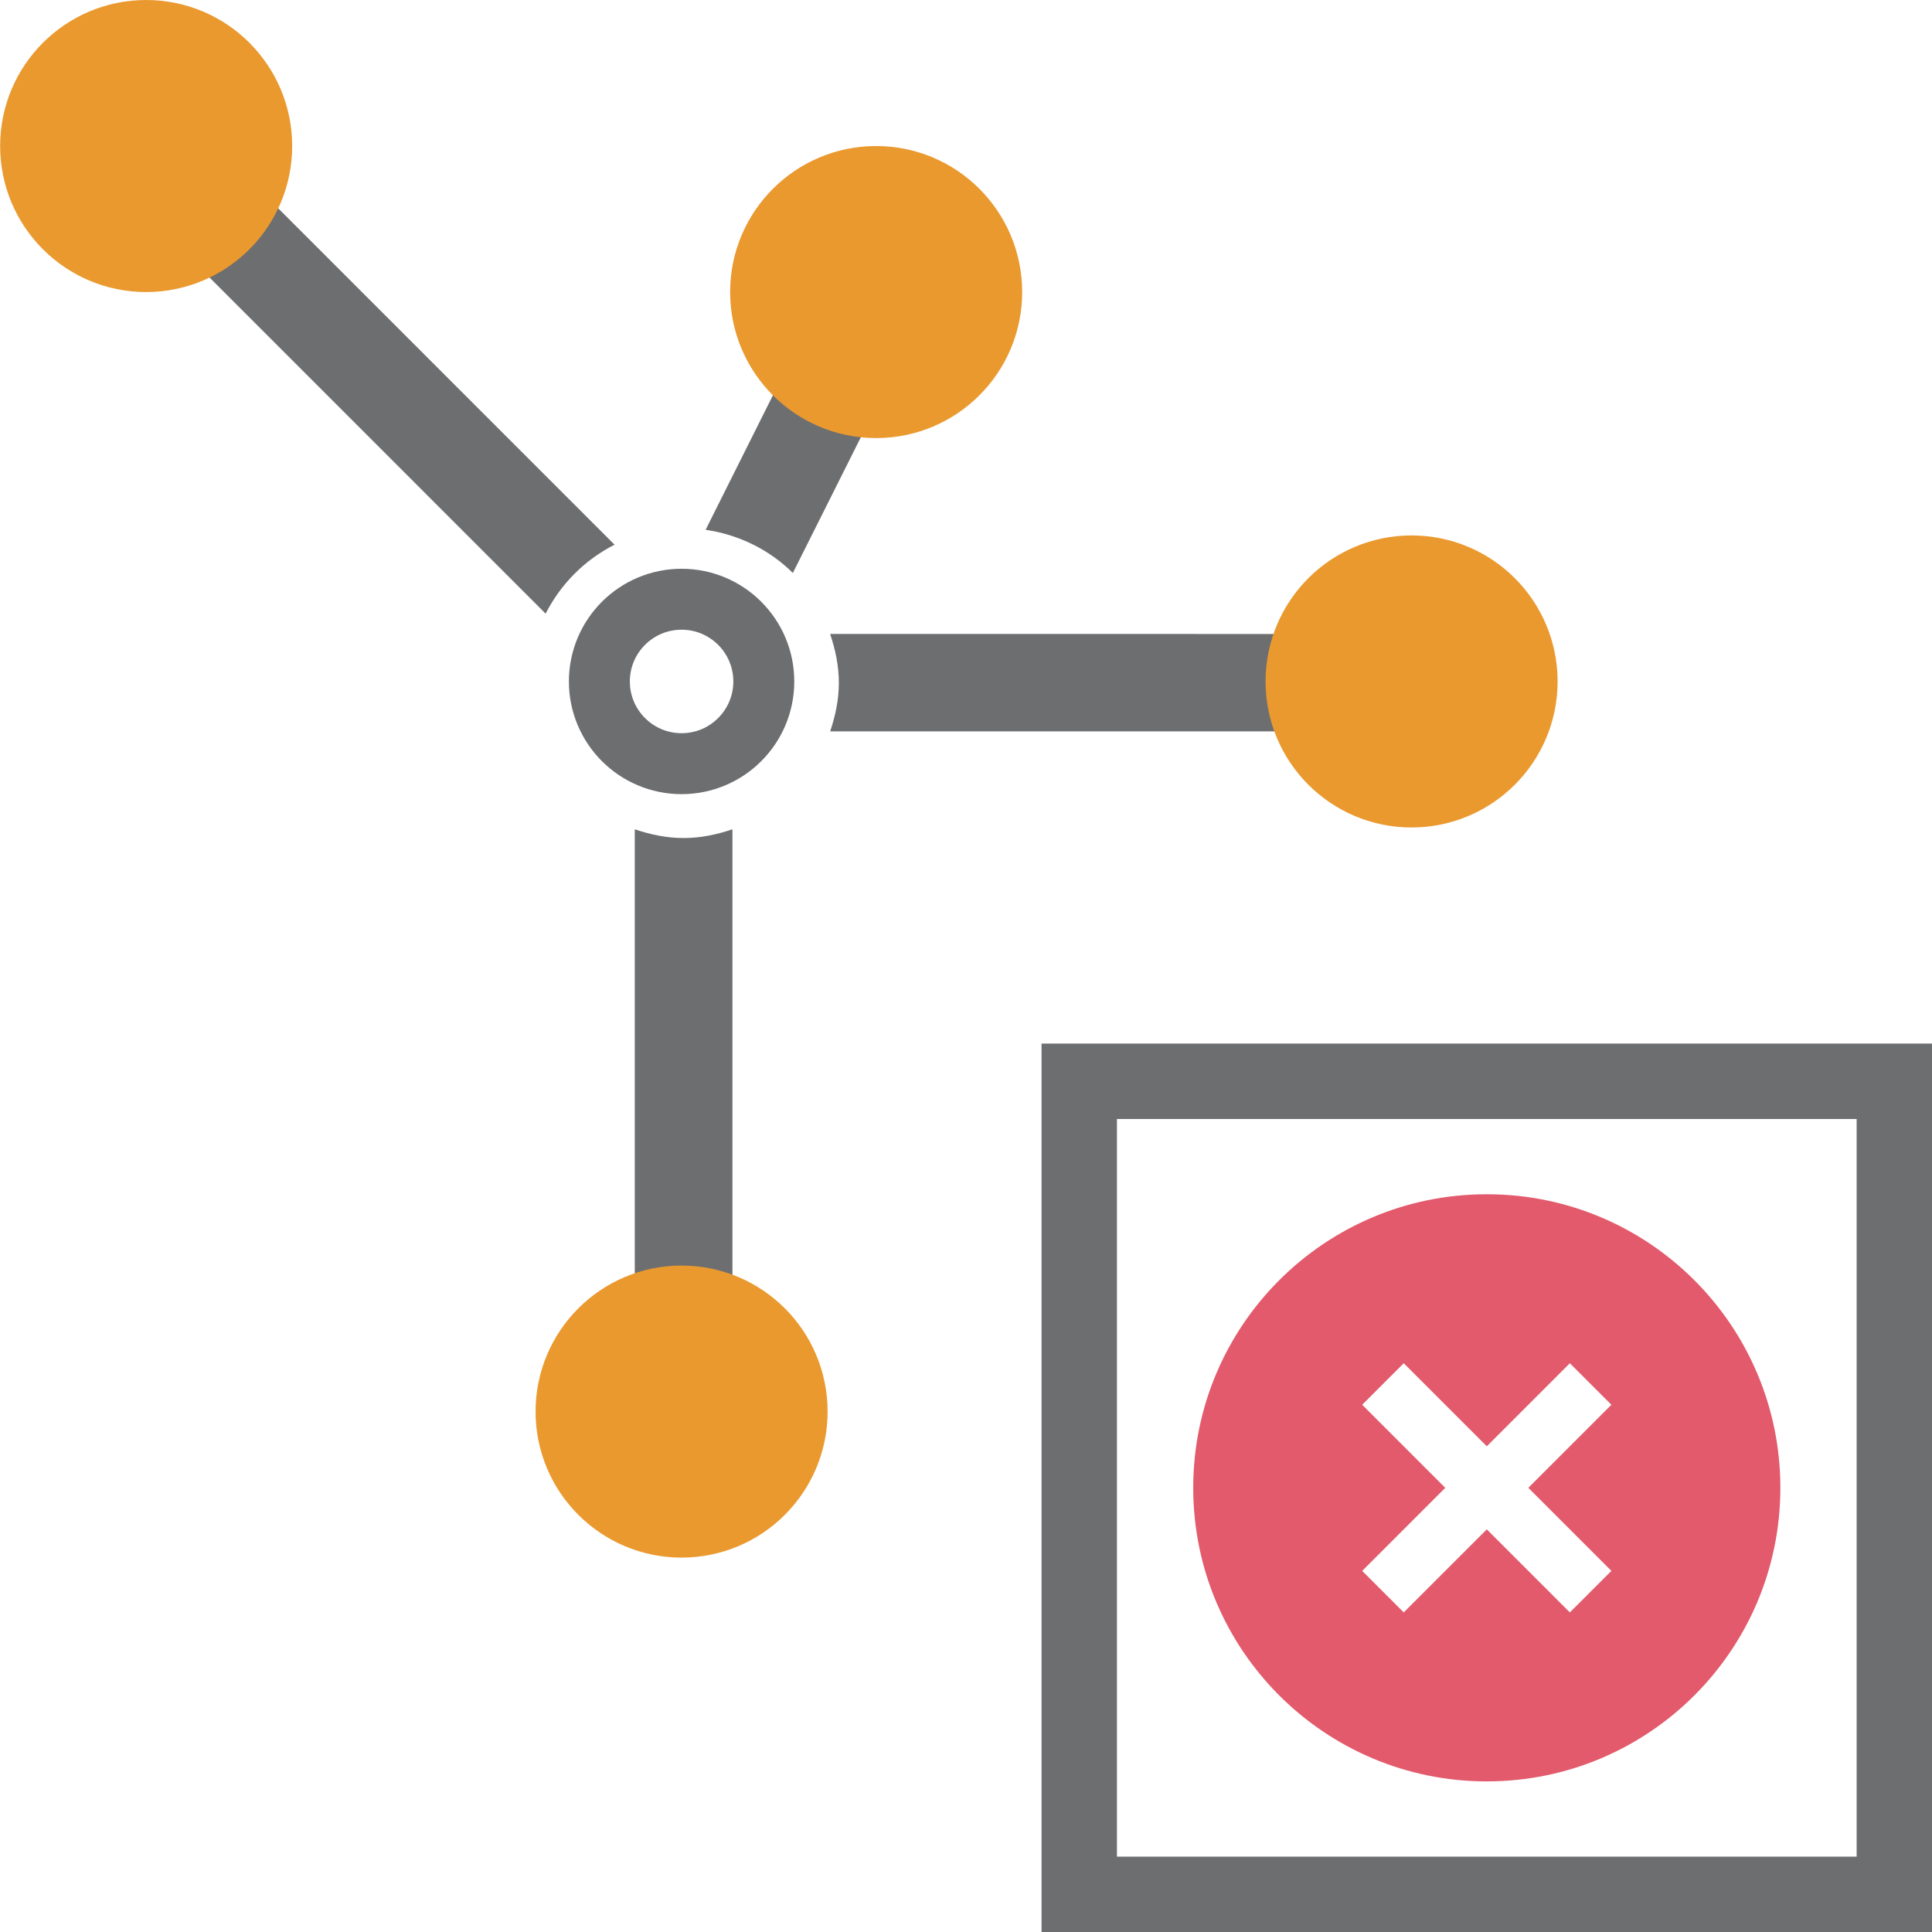 <?xml version="1.0" encoding="UTF-8" standalone="no"?>
<svg
   xmlns:dc="http://purl.org/dc/elements/1.1/"
   xmlns:cc="http://creativecommons.org/ns#"
   xmlns:rdf="http://www.w3.org/1999/02/22-rdf-syntax-ns#"
   xmlns:svg="http://www.w3.org/2000/svg"
   xmlns="http://www.w3.org/2000/svg"
   xmlns:sodipodi="http://sodipodi.sourceforge.net/DTD/sodipodi-0.dtd"
   xmlns:inkscape="http://www.inkscape.org/namespaces/inkscape"
   width="64"
   height="64"
   viewBox="0 0 16.933 16.933"
   version="1.1"
   id="svg873"
   inkscape:version="1.0.1 (3bc2e813f5, 2020-09-07)"
   sodipodi:docname="SketchNodeExit.svg">
  <defs
     id="defs867" />
  <sodipodi:namedview
     id="base"
     pagecolor="#ffffff"
     bordercolor="#666666"
     borderopacity="1.0"
     inkscape:pageopacity="0.0"
     inkscape:pageshadow="2"
     inkscape:zoom="8.0000004"
     inkscape:cx="-9.9369541"
     inkscape:cy="38.406248"
     inkscape:document-units="px"
     inkscape:current-layer="layer1"
     inkscape:document-rotation="0"
     showgrid="true"
     units="px"
     inkscape:window-width="2560"
     inkscape:window-height="1387"
     inkscape:window-x="-8"
     inkscape:window-y="-8"
     inkscape:window-maximized="1"
     inkscape:pagecheckerboard="false">
    <inkscape:grid
       type="xygrid"
       id="grid1195"
       visible="false" />
  </sodipodi:namedview>
  <g
     inkscape:label="Layer 1"
     inkscape:groupmode="layer"
     id="layer1">
    <g
       id="g910"
       transform="matrix(1.195,0,0,1.195,-5.65,-0.907)">
      <path
         style="color:#000000;font-style:normal;font-variant:normal;font-weight:normal;font-stretch:normal;font-size:medium;line-height:normal;font-family:sans-serif;font-variant-ligatures:normal;font-variant-position:normal;font-variant-caps:normal;font-variant-numeric:normal;font-variant-alternates:normal;font-variant-east-asian:normal;font-feature-settings:normal;font-variation-settings:normal;text-indent:0;text-align:start;text-decoration:none;text-decoration-line:none;text-decoration-style:solid;text-decoration-color:#000000;letter-spacing:normal;word-spacing:normal;text-transform:none;writing-mode:lr-tb;direction:ltr;text-orientation:mixed;dominant-baseline:auto;baseline-shift:baseline;text-anchor:start;white-space:normal;shape-padding:0;shape-margin:0;inline-size:0;clip-rule:nonzero;display:inline;overflow:visible;visibility:visible;opacity:1;isolation:auto;mix-blend-mode:normal;color-interpolation:sRGB;color-interpolation-filters:linearRGB;solid-color:#000000;solid-opacity:1;vector-effect:none;fill:#6d6e70;fill-opacity:1;fill-rule:nonzero;stroke:none;stroke-width:2.698;stroke-linecap:butt;stroke-linejoin:miter;stroke-miterlimit:4;stroke-dasharray:none;stroke-dashoffset:0;stroke-opacity:1;color-rendering:auto;image-rendering:auto;shape-rendering:auto;text-rendering:auto;enable-background:accumulate;stop-color:#000000;stop-opacity:1"
         d="m 35.41,25.816 v 16.18 h 2.703 V 25.816 c -0.428,0.145 -0.877,0.242 -1.352,0.242 -0.474,0 -0.923,-0.097 -1.352,-0.242 z"
         transform="scale(0.265)"
         id="path893" />
      <path
         style="color:#000000;font-style:normal;font-variant:normal;font-weight:normal;font-stretch:normal;font-size:medium;line-height:normal;font-family:sans-serif;font-variant-ligatures:normal;font-variant-position:normal;font-variant-caps:normal;font-variant-numeric:normal;font-variant-alternates:normal;font-variant-east-asian:normal;font-feature-settings:normal;font-variation-settings:normal;text-indent:0;text-align:start;text-decoration:none;text-decoration-line:none;text-decoration-style:solid;text-decoration-color:#000000;letter-spacing:normal;word-spacing:normal;text-transform:none;writing-mode:lr-tb;direction:ltr;text-orientation:mixed;dominant-baseline:auto;baseline-shift:baseline;text-anchor:start;white-space:normal;shape-padding:0;shape-margin:0;inline-size:0;clip-rule:nonzero;display:inline;overflow:visible;visibility:visible;opacity:1;isolation:auto;mix-blend-mode:normal;color-interpolation:sRGB;color-interpolation-filters:linearRGB;solid-color:#000000;solid-opacity:1;vector-effect:none;fill:#6d6e70;fill-opacity:1;fill-rule:nonzero;stroke:none;stroke-width:2.698;stroke-linecap:butt;stroke-linejoin:miter;stroke-miterlimit:4;stroke-dasharray:none;stroke-dashoffset:0;stroke-opacity:1;color-rendering:auto;image-rendering:auto;shape-rendering:auto;text-rendering:auto;enable-background:accumulate;stop-color:#000000;stop-opacity:1"
         d="m 40.816,20.41 c 0.145,0.428 0.242,0.877 0.242,1.352 0,0.471 -0.097,0.918 -0.24,1.344 h 16.186 v -2.695 z"
         transform="scale(0.265)"
         id="path889" />
      <path
         style="color:#000000;font-style:normal;font-variant:normal;font-weight:normal;font-stretch:normal;font-size:medium;line-height:normal;font-family:sans-serif;font-variant-ligatures:normal;font-variant-position:normal;font-variant-caps:normal;font-variant-numeric:normal;font-variant-alternates:normal;font-variant-east-asian:normal;font-feature-settings:normal;font-variation-settings:normal;text-indent:0;text-align:start;text-decoration:none;text-decoration-line:none;text-decoration-style:solid;text-decoration-color:#000000;letter-spacing:normal;word-spacing:normal;text-transform:none;writing-mode:lr-tb;direction:ltr;text-orientation:mixed;dominant-baseline:auto;baseline-shift:baseline;text-anchor:start;white-space:normal;shape-padding:0;shape-margin:0;inline-size:0;clip-rule:nonzero;display:inline;overflow:visible;visibility:visible;opacity:1;isolation:auto;mix-blend-mode:normal;color-interpolation:sRGB;color-interpolation-filters:linearRGB;solid-color:#000000;solid-opacity:1;vector-effect:none;fill:#6d6e70;fill-opacity:1;fill-rule:nonzero;stroke:none;stroke-width:2.698;stroke-linecap:butt;stroke-linejoin:miter;stroke-miterlimit:4;stroke-dasharray:none;stroke-dashoffset:0;stroke-opacity:1;color-rendering:auto;image-rendering:auto;shape-rendering:auto;text-rendering:auto;enable-background:accumulate;stop-color:#000000;stop-opacity:1"
         d="m 40.955,10.363 -3.584,7.164 c 0.93,0.136 1.773,0.558 2.414,1.195 l 3.584,-7.154 z"
         transform="scale(0.265)"
         id="path887" />
      <path
         style="color:#000000;font-style:normal;font-variant:normal;font-weight:normal;font-stretch:normal;font-size:medium;line-height:normal;font-family:sans-serif;font-variant-ligatures:normal;font-variant-position:normal;font-variant-caps:normal;font-variant-numeric:normal;font-variant-alternates:normal;font-variant-east-asian:normal;font-feature-settings:normal;font-variation-settings:normal;text-indent:0;text-align:start;text-decoration:none;text-decoration-line:none;text-decoration-style:solid;text-decoration-color:#000000;letter-spacing:normal;word-spacing:normal;text-transform:none;writing-mode:lr-tb;direction:ltr;text-orientation:mixed;dominant-baseline:auto;baseline-shift:baseline;text-anchor:start;white-space:normal;shape-padding:0;shape-margin:0;inline-size:0;clip-rule:nonzero;display:inline;overflow:visible;visibility:visible;opacity:1;isolation:auto;mix-blend-mode:normal;color-interpolation:sRGB;color-interpolation-filters:linearRGB;solid-color:#000000;solid-opacity:1;vector-effect:none;fill:#6d6e70;fill-opacity:1;fill-rule:nonzero;stroke:none;stroke-width:2.698;stroke-linecap:butt;stroke-linejoin:miter;stroke-miterlimit:4;stroke-dasharray:none;stroke-dashoffset:0;stroke-opacity:1;color-rendering:auto;image-rendering:auto;shape-rendering:auto;text-rendering:auto;enable-background:accumulate;stop-color:#000000;stop-opacity:1"
         d="M 23.408,6.496 21.496,8.4 32.943,19.848 c 0.418,-0.823 1.085,-1.492 1.908,-1.908 z"
         transform="scale(0.265)"
         id="path882" />
      <circle
         style="fill:#ea992f;fill-opacity:1;fill-rule:nonzero;stroke:#ea992f;stroke-width:0.714;stroke-miterlimit:4;stroke-dasharray:none;stroke-dashoffset:21.83;stroke-opacity:1;paint-order:markers fill stroke"
         id="path1254"
         cx="15.081"
         cy="5.757"
         r="0.714" />
      <circle
         style="fill:#ea992f;fill-opacity:1;fill-rule:nonzero;stroke:#ea992f;stroke-width:0.714;stroke-miterlimit:4;stroke-dasharray:none;stroke-dashoffset:21.83;stroke-opacity:1;paint-order:markers fill stroke"
         id="path1258"
         cx="9.727"
         cy="11.112"
         r="0.714" />
      <circle
         style="fill:#ea992f;fill-opacity:1;fill-rule:nonzero;stroke:#ea992f;stroke-width:0.714;stroke-miterlimit:4;stroke-dasharray:none;stroke-dashoffset:21.83;stroke-opacity:1;paint-order:markers fill stroke"
         id="path1260"
         cx="5.8"
         cy="1.83"
         r="0.714" />
      <circle
         style="fill:#ea992f;fill-opacity:1;fill-rule:nonzero;stroke:#ea992f;stroke-width:0.714;stroke-miterlimit:4;stroke-dasharray:none;stroke-dashoffset:21.83;stroke-opacity:1;paint-order:markers fill stroke"
         id="path1262"
         cx="11.154"
         cy="2.901"
         r="0.714" />
      <circle
         style="fill:none;fill-opacity:1;fill-rule:nonzero;stroke:#6d6e70;stroke-width:0.447;stroke-miterlimit:4;stroke-dasharray:none;stroke-dashoffset:21.83;stroke-opacity:1;paint-order:markers fill stroke"
         id="path9286"
         cx="9.727"
         cy="5.757"
         r="0.603" />
    </g>
    <path
       d="m 13.031,15.613 c -1.421,0 -2.573,-1.152 -2.573,-2.573 0,-1.421 1.152,-2.573 2.573,-2.573 1.421,0 2.573,1.152 2.573,2.573 0,1.421 -1.152,2.573 -2.573,2.573 z m 0,-2.937 -0.728,-0.728 -0.364,0.364 0.728,0.728 -0.728,0.728 0.364,0.364 0.728,-0.728 0.728,0.728 0.364,-0.364 -0.728,-0.728 0.728,-0.728 -0.364,-0.364 z"
       id="path4"
       style="fill:#e25a6b;fill-opacity:1;stroke-width:0.257" />
    <rect
       style="fill:none;stroke:#6d6e70;stroke-width:0.661;stroke-miterlimit:4;stroke-dasharray:none"
       id="rect831"
       width="7.144"
       height="7.126"
       x="9.459"
       y="9.477" />
  </g>
</svg>
